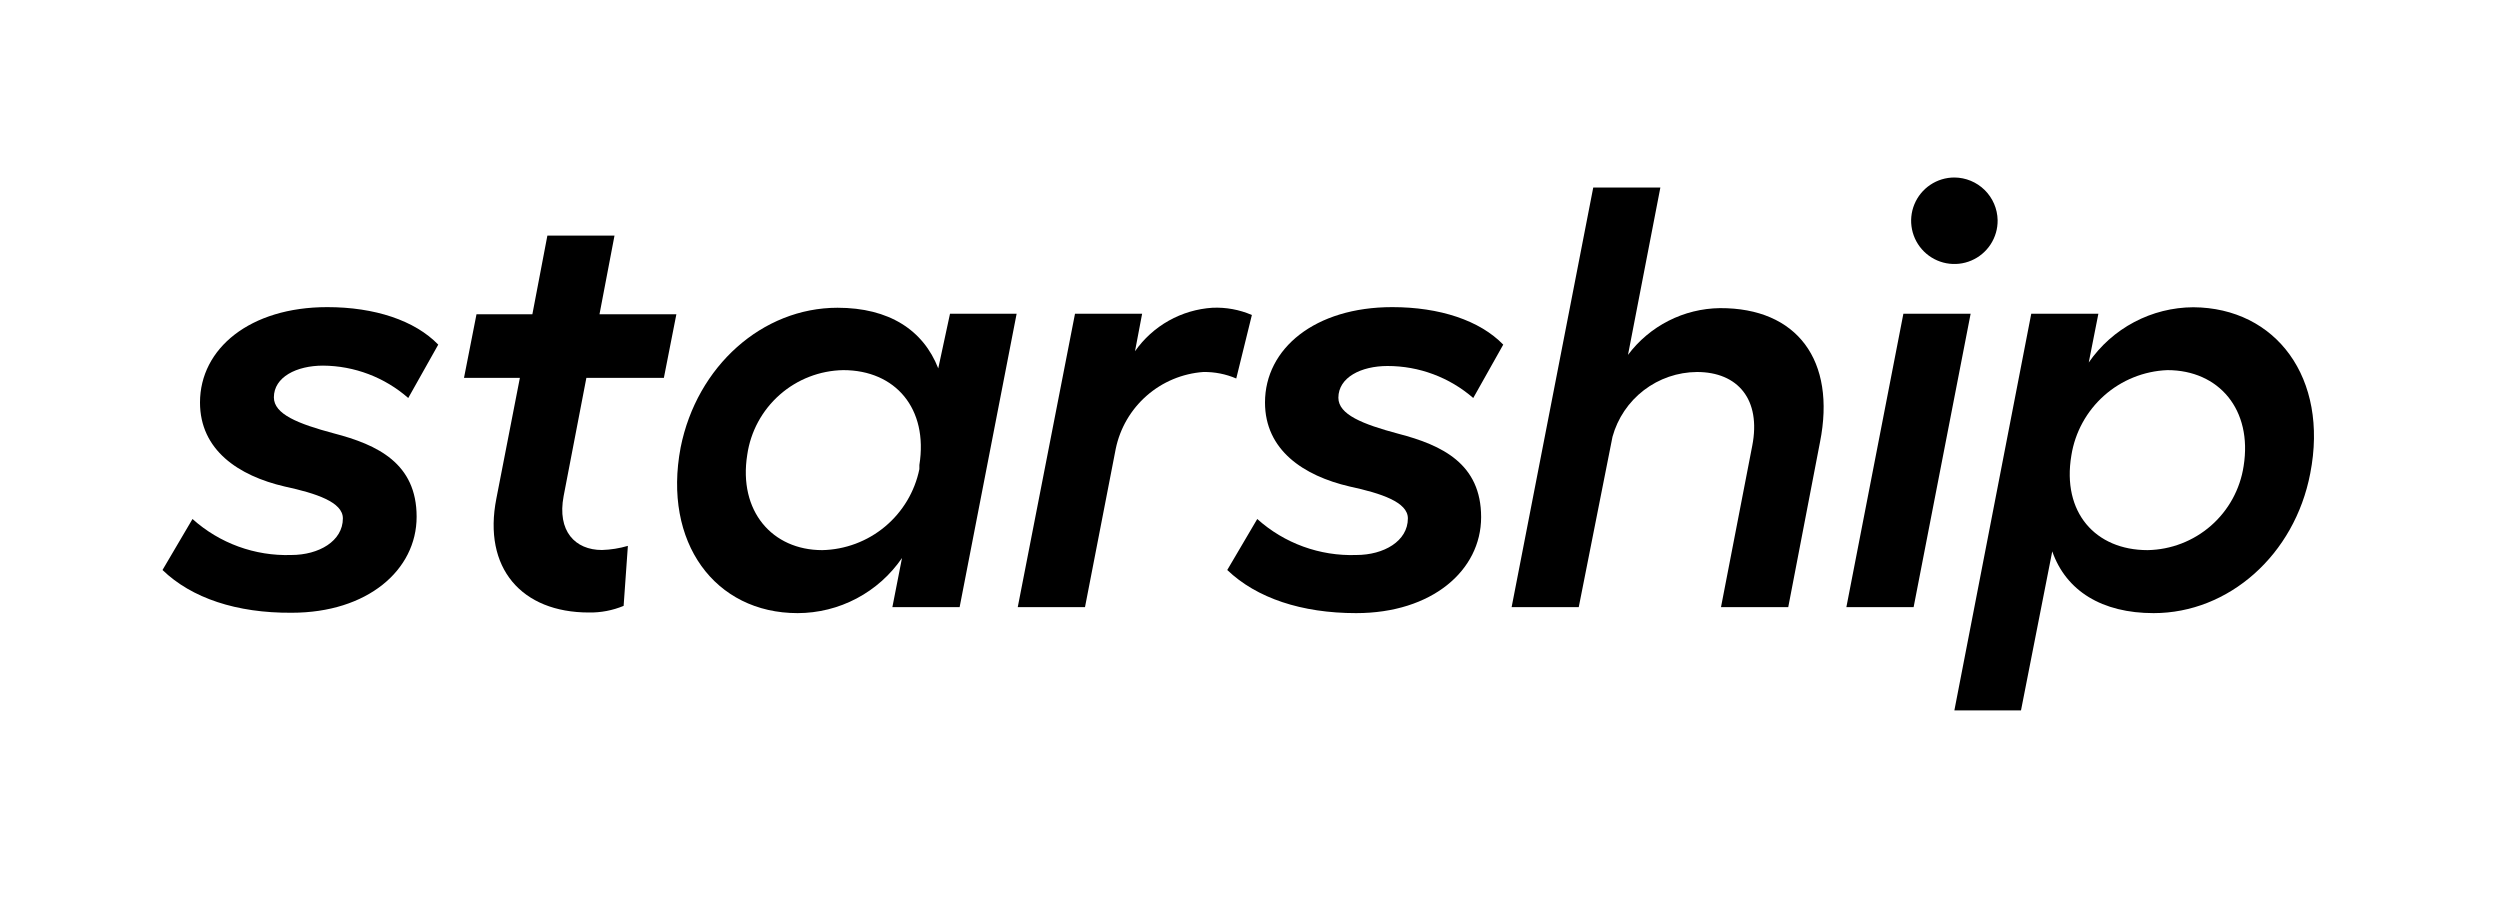 <svg viewBox="0 0 200 72" class="svg-logo" fill="currentColor" xmlns="http://www.w3.org/2000/svg"><path d="M13 45.6L15.4 41.52C17.563 43.463 20.394 44.495 23.3 44.4C25.51 44.4 27.43 43.29 27.43 41.47C27.43 40.17 25.31 39.47 22.77 38.92C19.07 38.06 16 36 16 32.2C16 27.88 20 24.57 26.18 24.57C29.97 24.57 33.18 25.63 35.06 27.57L32.66 31.84C30.772 30.185 28.351 29.265 25.84 29.25C23.73 29.25 21.91 30.16 21.91 31.79C21.91 33.13 23.83 33.9 26.71 34.67C30.21 35.58 33.33 37.07 33.33 41.34C33.33 45.61 29.39 49.02 23.33 49.02C18.93 49.05 15.33 47.85 13 45.6Z" fill="currentColor"/><path d="M45.09 39.69C44.56 42.48 46 44 48.16 44C48.861 43.978 49.557 43.867 50.23 43.67L49.89 48.47C49.01 48.836 48.063 49.017 47.11 49C41.73 49 38.61 45.45 39.71 39.88L41.59 30.23H37.12L38.12 25.14H42.59L43.79 18.85H49.16L47.96 25.14H54.11L53.11 30.23H46.91L45.09 39.69Z" fill="currentColor"/><path d="M81.33 25.1L76.77 48.57H71.39L72.16 44.64C71.23 45.997 69.984 47.108 68.53 47.876C67.075 48.645 65.455 49.047 63.81 49.05C57.19 49.05 53.01 43.39 54.45 35.8C55.75 29.28 61 24.62 67 24.62C71.12 24.62 73.86 26.4 75.06 29.47L76 25.1H81.33ZM73.55 37.53V37.29V37.2C74.27 32.68 71.63 29.61 67.46 29.61C65.585 29.643 63.782 30.342 62.375 31.583C60.968 32.823 60.048 34.523 59.78 36.38C59.06 40.89 61.78 44.01 65.78 44.01C67.618 43.97 69.388 43.307 70.799 42.13C72.211 40.953 73.181 39.331 73.55 37.53V37.53Z" fill="currentColor"/><path d="M100.15 25.2L98.9 30.28C98.067 29.922 97.167 29.745 96.26 29.76C94.585 29.884 92.995 30.55 91.732 31.658C90.469 32.766 89.601 34.255 89.26 35.9L86.8 48.57H81.42L86 25.1H91.37L90.8 28.1C91.506 27.092 92.43 26.256 93.503 25.653C94.577 25.051 95.772 24.698 97 24.62C98.08 24.573 99.157 24.771 100.15 25.2V25.2Z" fill="currentColor"/><path d="M98.18 45.6L100.58 41.52C102.748 43.468 105.587 44.5 108.5 44.4C110.71 44.4 112.63 43.29 112.63 41.47C112.63 40.17 110.51 39.47 107.97 38.92C104.27 38.06 101.2 36 101.2 32.2C101.2 27.88 105.2 24.57 111.38 24.57C115.17 24.57 118.38 25.63 120.26 27.57L117.86 31.84C115.957 30.186 113.521 29.277 111 29.28C108.89 29.28 107.07 30.19 107.07 31.82C107.07 33.16 108.99 33.93 111.87 34.7C115.37 35.61 118.49 37.1 118.49 41.37C118.49 45.64 114.55 49.05 108.49 49.05C104.13 49.05 100.53 47.85 98.18 45.6Z" fill="currentColor"/><path d="M145.6 35.37L143.06 48.57H137.68L140.18 35.66C140.9 31.96 139.03 29.76 135.76 29.76C134.223 29.77 132.731 30.281 131.511 31.216C130.291 32.151 129.409 33.458 129 34.94L126.3 48.57H120.93L127.46 15H132.83L130.24 28.39C131.097 27.246 132.206 26.313 133.48 25.665C134.754 25.016 136.16 24.669 137.59 24.65C143.78 24.62 146.9 28.84 145.6 35.37Z" fill="currentColor"/><path d="M157.65 25.1L153.09 48.57H147.71L152.27 25.1H157.65ZM159.81 17.61C159.82 18.296 159.625 18.97 159.251 19.546C158.877 20.121 158.34 20.573 157.709 20.842C157.078 21.112 156.381 21.187 155.706 21.059C155.032 20.932 154.411 20.606 153.922 20.124C153.433 19.642 153.098 19.026 152.961 18.354C152.823 17.681 152.888 16.983 153.149 16.348C153.409 15.713 153.853 15.169 154.423 14.787C154.993 14.404 155.664 14.2 156.35 14.2C157.257 14.205 158.127 14.564 158.773 15.201C159.42 15.838 159.792 16.703 159.81 17.61V17.61Z" fill="currentColor"/><path d="M184.82 37.87C183.57 44.4 178.29 49.05 172.29 49.05C168.16 49.05 165.29 47.28 164.18 44.11L161.68 56.83H156.35L162.5 25.1H167.87L167.1 29C168.034 27.644 169.282 26.535 170.738 25.765C172.194 24.995 173.814 24.589 175.46 24.58C182.08 24.62 186.31 30.24 184.82 37.87ZM173.39 29.61C171.519 29.684 169.731 30.404 168.331 31.647C166.931 32.891 166.004 34.581 165.71 36.43C164.94 40.99 167.63 44.01 171.81 44.01C173.677 43.977 175.473 43.284 176.879 42.054C178.284 40.824 179.209 39.137 179.49 37.29C180.21 32.78 177.52 29.61 173.39 29.61Z" fill="currentColor"/></svg>